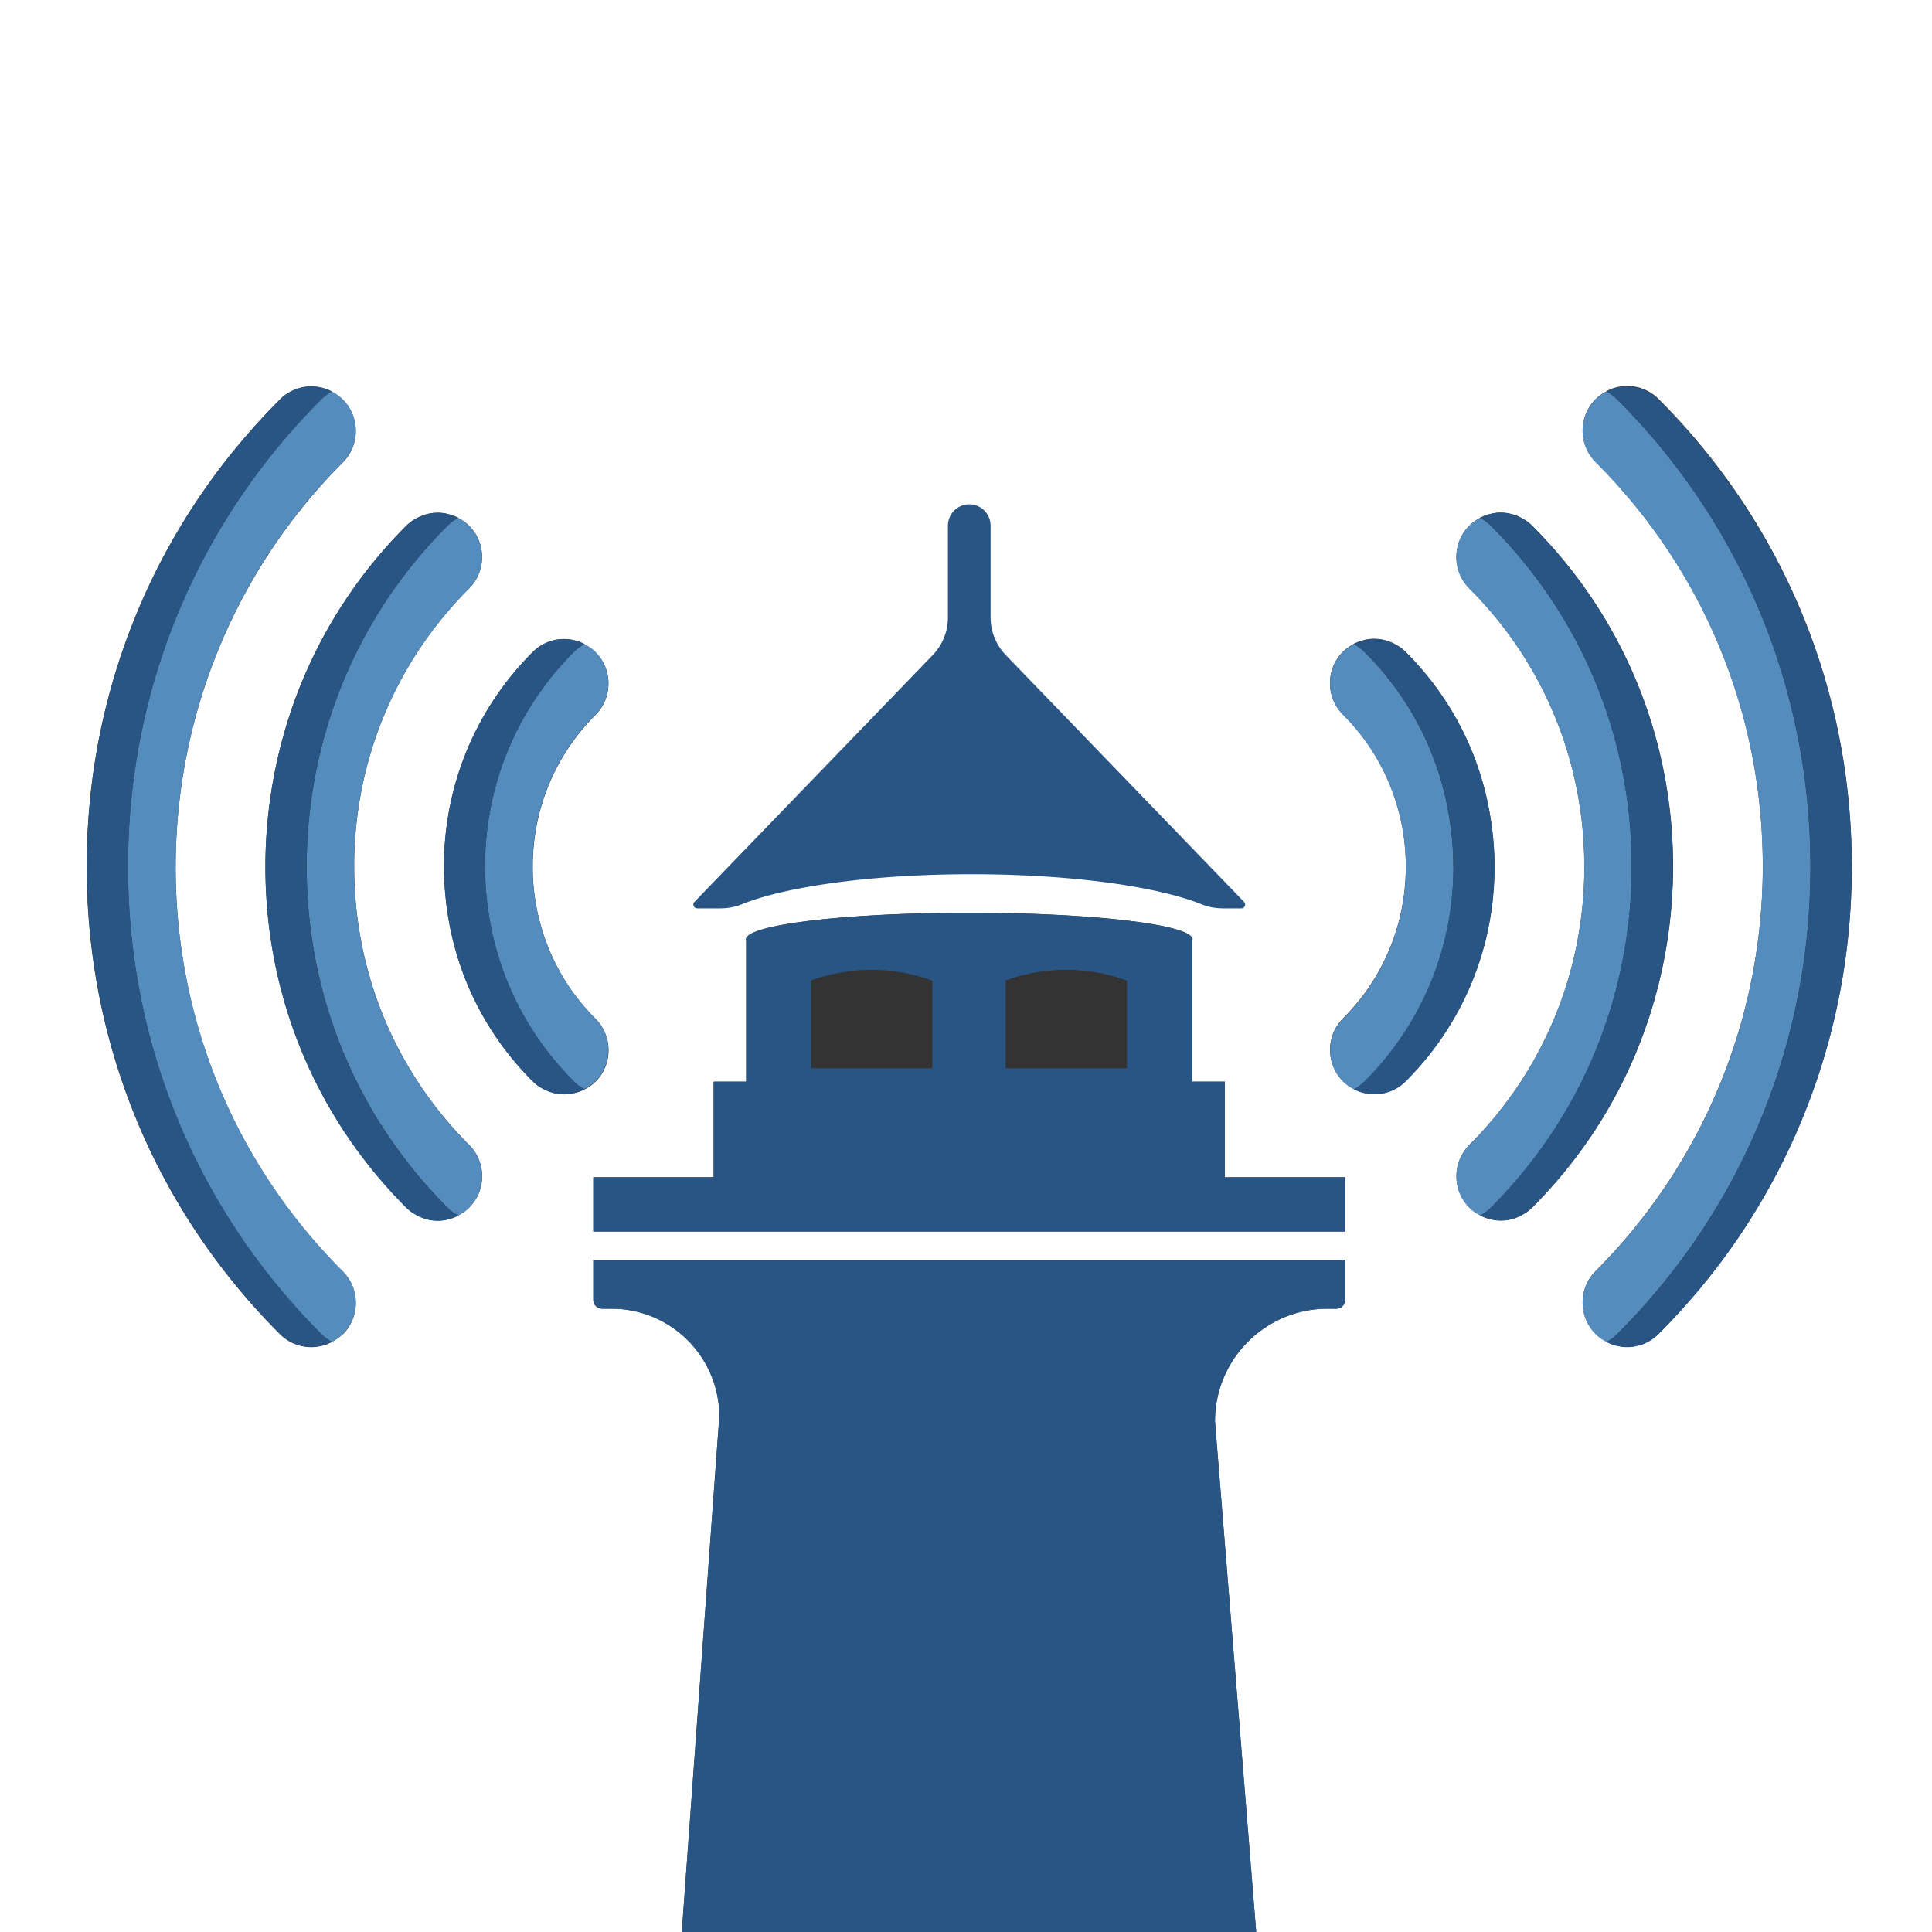 <?xml version="1.0" encoding="UTF-8"?>
<svg data-bbox="0 0 251.69 251.69" viewBox="0 0 251.69 251.69" xmlns="http://www.w3.org/2000/svg" data-type="ugc">
    <rect x="0" y="0" width="251.69" height="251.69" fill="#333333" stroke="none"/>
    <g>
        <path d="M130.5 127.41v12.25h16.81v-12.25c-9.09-3.53-16.81 0-16.81 0Z" fill="none" stroke-miterlimit="10" stroke="#295584"/>
        <path d="M105.15 127.41v12.25h16.81v-12.25c-9.09-3.53-16.81 0-16.81 0Z" fill="none" stroke-miterlimit="10" stroke="#295584"/>
        <path d="M251.69 0H0v251.69h88.82l4.89-67.15c0-7.76-6.29-14.05-14.05-14.05h-1.22c-.63 0-1.15-.51-1.15-1.15v-5.21h97.96v5.21c0 .63-.51 1.15-1.15 1.15h-1.15c-8.1 0-14.67 6.57-14.67 14.67l5.37 66.53h88.04V0ZM121.86 85.69a7.583 7.583 0 0 0 2.12-5.26V68.48a2.279 2.279 0 1 1 4.56 0v11.95c0 1.96.76 3.85 2.12 5.26l31.04 32.15h-2.29c-.91 0-1.82-.14-2.66-.48-5.8-2.36-17.13-3.97-30.18-3.97s-24.38 1.61-30.18 3.97c-.84.34-1.75.48-2.66.48h-2.92l31.04-32.15Zm-77.2 88.1c-.42.42-.91.75-1.43 1.02 0 0 .02.01.02.02-.11.06-.23.11-.35.16-.07.03-.13.06-.19.09-.3.12-.6.21-.92.28-.07.02-.14.03-.22.04-.33.06-.67.1-1.01.1-1.54 0-3-.6-4.09-1.69-16.24-16.24-25.18-37.86-25.18-60.88 0-11.47 2.19-22.57 6.51-33.01 4.31-10.42 10.59-19.79 18.67-27.87a5.74 5.74 0 0 1 4.09-1.69c.34 0 .68.04 1.01.1.07.01.14.02.22.04.31.07.62.16.92.28.07.03.13.06.19.09.12.05.24.1.35.16 0 0-.02.01-.02.02.51.27 1 .59 1.43 1.02 1.09 1.09 1.69 2.54 1.69 4.09s-.6 3-1.69 4.09a74.383 74.383 0 0 0-19.25 33.41 74.896 74.896 0 0 0-2.53 19.32c0 19.93 7.73 38.63 21.78 52.68 1.09 1.09 1.69 2.54 1.69 4.09s-.6 2.99-1.69 4.09Zm16.46-16.46c-.43.43-.92.75-1.43 1.01 0 0 .02.01.03.02-.1.05-.21.09-.32.13-.11.05-.23.1-.34.15-.23.09-.47.15-.71.21-.09.02-.19.05-.28.07-.33.06-.67.09-1.01.1-.07 0-.13-.01-.2-.01-.27 0-.55-.03-.82-.08-.11-.02-.22-.05-.34-.08-.22-.05-.45-.12-.66-.2-.12-.04-.23-.09-.34-.14-.22-.1-.43-.21-.64-.34-.1-.06-.19-.11-.29-.17-.29-.2-.57-.42-.83-.68-11.84-11.84-18.36-27.61-18.36-44.41 0-3.24.25-6.5.75-9.69 2.05-13.26 8.14-25.27 17.61-34.74.26-.26.54-.48.83-.68.09-.06.19-.11.29-.17.21-.12.42-.24.64-.33.11-.05.23-.09.34-.14.22-.08.44-.14.66-.2.11-.03.22-.06.34-.08.27-.05.55-.07.82-.08.06 0 .13-.01.19-.01.34 0 .68.04 1.01.1.09.02.18.05.27.07.24.06.48.12.72.21.11.04.22.09.34.14.11.05.22.08.32.14 0 0-.02.01-.03.02.51.27 1 .59 1.43 1.01 1.09 1.09 1.69 2.54 1.69 4.09s-.6 3-1.69 4.09c-9.47 9.47-14.79 22.09-14.97 35.54v.7c0 13.72 5.32 26.59 14.98 36.25 1.09 1.09 1.69 2.54 1.69 4.09s-.6 2.99-1.69 4.09Zm15.03-15.44s.02.01.03.02c-.1.05-.21.09-.32.14-.11.05-.22.1-.33.14-.24.09-.47.16-.72.21-.09.02-.18.05-.27.07-.33.06-.67.09-1.01.1-.07 0-.13-.01-.2-.01-.27 0-.55-.03-.82-.08-.11-.02-.22-.05-.34-.08-.22-.05-.44-.12-.66-.2-.12-.04-.23-.09-.34-.14-.22-.1-.43-.21-.64-.33-.1-.06-.19-.11-.29-.17-.29-.2-.57-.42-.83-.68-6.36-6.36-10.26-14.43-11.29-23.34-.18-1.59-.28-3.15-.28-4.63 0-10.57 4.11-20.51 11.57-27.97a5.74 5.74 0 0 1 4.09-1.69c.34 0 .68.04 1.01.1a6.084 6.084 0 0 1 1.13.32c.07.03.13.06.19.09.12.05.24.1.35.16 0 0-.02.01-.03.02.52.27 1 .59 1.43 1.02 1.09 1.09 1.69 2.54 1.69 4.09s-.6 3-1.69 4.09c-5.28 5.28-8.18 12.31-8.18 19.79 0 3.15.52 6.24 1.54 9.19a27.72 27.72 0 0 0 6.65 10.61c1.09 1.09 1.69 2.54 1.69 4.09s-.6 3-1.69 4.09c-.43.43-.92.75-1.43 1.01Zm99.1 18.55H77.29v-7.07h15.68v-12.46h4.24v-18.46s-.03-.05-.03-.07c0-1.92 13.02-3.47 29.09-3.47s29.09 1.55 29.09 3.47c0 .02-.03.05-.03.07v18.46h4.24v12.46h15.68v7.07Zm3.8-17.88c-.34 0-.68-.04-1.01-.1a6.084 6.084 0 0 1-1.13-.32c-.06-.03-.13-.06-.19-.09-.12-.05-.24-.1-.35-.16l.02-.02c-.52-.27-1-.59-1.43-1.02-1.09-1.09-1.69-2.54-1.69-4.09s.6-3 1.69-4.09c5.28-5.28 8.18-12.31 8.18-19.79 0-3.15-.52-6.24-1.54-9.19a27.72 27.72 0 0 0-6.65-10.61c-1.09-1.09-1.69-2.54-1.69-4.09s.6-3 1.69-4.09c.43-.43.92-.75 1.43-1.01 0 0-.02-.01-.03-.02.1-.05.21-.09.32-.14.11-.05.22-.1.33-.14.23-.09.47-.16.72-.21.09-.02.18-.05.27-.07.33-.06.67-.09 1.01-.1.07 0 .13.01.19.01a4.556 4.556 0 0 1 1.16.16 5.527 5.527 0 0 1 1.64.68c.1.06.19.11.29.17.29.2.57.42.83.68 6.36 6.36 10.26 14.43 11.29 23.34.18 1.59.28 3.15.28 4.63 0 10.57-4.11 20.51-11.57 27.97a5.74 5.74 0 0 1-4.09 1.69Zm16.43 16.45c-.34 0-.68-.04-1.01-.1-.09-.02-.18-.05-.27-.07-.24-.06-.48-.12-.72-.21-.11-.04-.22-.09-.33-.14-.11-.05-.22-.08-.32-.14 0 0 .02-.01.03-.02-.51-.27-1-.59-1.43-1.01-1.09-1.09-1.69-2.54-1.69-4.09s.6-2.99 1.69-4.09c9.47-9.47 14.79-22.09 14.97-35.54v-.7c0-13.72-5.32-26.59-14.98-36.25-1.09-1.09-1.69-2.54-1.69-4.09s.6-2.99 1.69-4.09c.43-.43.92-.75 1.43-1.01 0 0-.02-.01-.03-.02.1-.05.21-.09.32-.13.11-.05.23-.1.34-.15.23-.09.47-.15.71-.21.09-.02.19-.05.28-.07.33-.06.67-.09 1.01-.1.07 0 .13.01.2.01.27 0 .55.03.82.08.11.02.22.05.34.08.22.05.45.12.66.2a5.62 5.62 0 0 1 .98.48c.1.06.19.11.29.17.29.2.57.42.83.68 11.84 11.84 18.36 27.61 18.36 44.41 0 3.24-.25 6.5-.75 9.69-2.05 13.25-8.14 25.27-17.61 34.74-.26.26-.54.48-.83.68-.09.06-.19.11-.29.17-.21.12-.42.24-.64.34-.11.05-.23.09-.34.14-.22.08-.44.14-.66.2-.11.03-.22.06-.34.08-.27.05-.55.07-.82.08-.06 0-.13.01-.19.01Zm39.24-13.1c-4.31 10.42-10.59 19.79-18.67 27.87a5.74 5.74 0 0 1-4.09 1.69c-.34 0-.68-.04-1.01-.1-.07-.01-.14-.02-.22-.04-.31-.07-.62-.16-.92-.28-.07-.03-.13-.06-.19-.09-.12-.05-.24-.1-.35-.16 0 0 .02-.01.03-.02-.52-.27-1-.59-1.43-1.02-1.09-1.09-1.69-2.54-1.69-4.09s.6-3 1.69-4.09a74.383 74.383 0 0 0 19.25-33.41 74.896 74.896 0 0 0 2.53-19.32c0-19.93-7.73-38.63-21.78-52.68-1.09-1.09-1.69-2.54-1.69-4.09s.6-2.99 1.69-4.09c.42-.42.91-.75 1.43-1.02 0 0-.02-.01-.02-.02.11-.06.23-.1.35-.16.07-.03.13-.06.2-.09.3-.12.6-.21.91-.28.07-.02.14-.03.22-.04.33-.06.67-.1 1.01-.1 1.54 0 3 .6 4.09 1.69 16.24 16.24 25.18 37.86 25.18 60.88 0 11.47-2.19 22.57-6.51 33.01Z" fill="#ffffff"/>
        <path d="M159.57 140.91h-4.24v-18.46s.03-.05.03-.07c0-1.92-13.02-3.47-29.09-3.47s-29.09 1.55-29.09 3.47c0 .02.03.05.03.07v18.46h-4.24v12.46H77.29v7.07h97.96v-7.07h-15.68v-12.46Zm-37.61-1.25h-16.81v-12.25s7.73-3.53 16.81 0v12.25Zm25.36 0h-16.81v-12.25s7.73-3.53 16.81 0v12.25Z" fill="#295584"/>
        <path d="M96.4 117.36c5.8-2.36 17.13-3.97 30.18-3.97s24.38 1.61 30.18 3.97c.84.34 1.75.48 2.66.48h2.29l-31.04-32.15a7.583 7.583 0 0 1-2.12-5.26V68.48a2.279 2.279 0 1 0-4.56 0v11.95c0 1.96-.76 3.85-2.12 5.26l-31.04 32.15h2.92c.91 0 1.82-.14 2.66-.48Z" stroke="#295584" stroke-linejoin="round" fill="#295584"/>
        <path d="M172.94 170.49h1.15c.63 0 1.15-.51 1.15-1.15v-5.21H77.29v5.21c0 .63.51 1.15 1.15 1.15h1.22c7.76 0 14.05 6.29 14.05 14.05l-4.89 67.15h74.83l-5.37-66.53c0-8.1 6.57-14.67 14.67-14.67Z" fill="#295584"/>
        <path d="M210.95 175.38c-.07-.01-.14-.02-.22-.04.07.02.14.03.22.04Z" fill="#548cbe"/>
        <path d="M209.62 50.84c.07-.03.13-.06.2-.09-.07.03-.13.06-.2.09Z" fill="#548cbe"/>
        <path d="M209.81 175.06c-.07-.03-.13-.06-.19-.09.06.03.13.06.19.09Z" fill="#548cbe"/>
        <path d="M210.73 50.48c.07-.02.14-.03.22-.04-.07.01-.15.02-.22.04Z" fill="#548cbe"/>
        <path d="M229.34 145.92c4.32-10.44 6.51-21.54 6.51-33.01 0-23.02-8.94-44.64-25.18-60.88-.41-.41-.88-.75-1.38-1.02-.52.27-1 .59-1.43 1.02-1.09 1.09-1.69 2.54-1.69 4.09s.6 3 1.69 4.09c14.04 14.04 21.78 32.75 21.78 52.68 0 6.53-.85 13.03-2.53 19.32a74.436 74.436 0 0 1-19.25 33.41c-1.09 1.09-1.69 2.54-1.69 4.09s.6 2.99 1.69 4.09c.42.42.91.75 1.43 1.02.5-.27.96-.6 1.38-1.02 8.07-8.07 14.35-17.45 18.67-27.87Z" fill="#548cbe"/>
        <path d="M194.18 66.97c.09-.02.19-.05.28-.07-.09.02-.19.05-.28.07Z" fill="#548cbe"/>
        <path d="M195.47 66.8c.07 0 .13.01.2.01-.07 0-.13-.01-.2-.01Z" fill="#548cbe"/>
        <path d="M196.49 66.89c.11.02.22.05.34.08-.11-.03-.22-.06-.34-.08Z" fill="#548cbe"/>
        <path d="M193.13 67.32c.11-.05.23-.1.34-.15-.12.04-.23.09-.34.15Z" fill="#548cbe"/>
        <path d="M195.67 159.01c-.06 0-.13.01-.19.01.06 0 .13-.01.19-.01Z" fill="#548cbe"/>
        <path d="M198.47 67.64c.1.06.19.11.29.17-.09-.06-.19-.11-.29-.17Z" fill="#548cbe"/>
        <path d="M193.47 158.64c-.11-.04-.22-.09-.33-.14.11.05.22.1.33.14Z" fill="#548cbe"/>
        <path d="M194.46 158.92c-.09-.02-.18-.05-.27-.07.09.02.18.05.27.07Z" fill="#548cbe"/>
        <path d="M197.49 67.16c.12.04.23.09.34.14-.11-.05-.23-.09-.34-.14Z" fill="#548cbe"/>
        <path d="M211.83 122.59c.49-3.2.74-6.46.74-9.69 0-16.8-6.52-32.57-18.36-44.41a5.7 5.7 0 0 0-1.37-1.01c-.51.27-1 .59-1.43 1.01-1.09 1.09-1.69 2.54-1.69 4.09s.6 2.99 1.69 4.09c9.66 9.66 14.98 22.53 14.98 36.25v.7c-.18 13.45-5.5 26.07-14.97 35.54-1.09 1.09-1.69 2.54-1.69 4.09s.6 3 1.69 4.09c.43.43.92.75 1.43 1.01.49-.26.96-.6 1.37-1.01 9.47-9.47 15.56-21.49 17.61-34.74Z" fill="#548cbe"/>
        <path d="M197.83 158.52c-.11.05-.23.09-.34.14.12-.04.23-.09.34-.14Z" fill="#548cbe"/>
        <path d="M196.82 158.85c-.11.03-.22.06-.34.08.11-.02.22-.05.34-.08Z" fill="#548cbe"/>
        <path d="M198.75 158.01c-.09.06-.19.11-.29.17.1-.06.19-.11.29-.17Z" fill="#548cbe"/>
        <path d="M189.33 112.91c0-1.48-.09-3.04-.28-4.63-1.03-8.91-4.93-16.98-11.29-23.34a5.7 5.7 0 0 0-1.37-1.01c-.51.27-1 .59-1.43 1.01-1.09 1.09-1.69 2.54-1.69 4.09s.6 2.99 1.69 4.09c3.02 3.03 5.26 6.59 6.65 10.61a28.05 28.05 0 0 1 1.54 9.19c0 7.49-2.91 14.52-8.18 19.79-1.09 1.09-1.69 2.54-1.69 4.09s.6 2.99 1.69 4.09c.42.42.91.75 1.43 1.02.5-.27.96-.6 1.38-1.02 7.46-7.46 11.57-17.39 11.57-27.97Z" fill="#548cbe"/>
        <path d="M180.03 83.35c.11.02.23.05.34.08-.11-.03-.22-.06-.34-.08Z" fill="#548cbe"/>
        <path d="M179.02 83.26c.07 0 .13.01.19.01-.07 0-.13-.01-.19-.01Z" fill="#548cbe"/>
        <path d="M181.03 83.62c.12.04.23.09.34.14-.11-.05-.23-.09-.34-.14Z" fill="#548cbe"/>
        <path d="M182.01 84.09c.1.06.19.11.29.17-.09-.06-.19-.11-.29-.17Z" fill="#548cbe"/>
        <path d="M176.68 83.77c.11-.05.22-.1.33-.14-.11.04-.22.09-.33.14Z" fill="#548cbe"/>
        <path d="M177.73 83.42c.09-.02.18-.05.27-.07-.09.02-.18.05-.27.07Z" fill="#548cbe"/>
        <path d="M176.9 142.15c-.06-.03-.13-.06-.19-.09.06.03.12.06.19.09Z" fill="#548cbe"/>
        <path d="M178.03 142.47Z" fill="#548cbe"/>
        <path d="M210.73 175.34Z" fill="#295584"/>
        <path d="M211.96 175.48Z" fill="#295584"/>
        <path d="M210.95 50.44Z" fill="#295584"/>
        <path d="M209.81 50.75Z" fill="#295584"/>
        <path d="M209.27 51s.02.01.02.02c.11-.06.21-.12.32-.17-.12.05-.23.1-.35.16Z" fill="#295584"/>
        <path d="M209.27 174.82c.11.06.23.11.35.16-.11-.05-.22-.12-.32-.17 0 0-.02.01-.03.02Z" fill="#295584"/>
        <path d="M211.96 50.34c-.34 0-.68.04-1.01.1-.07.01-.15.02-.22.04-.31.07-.62.16-.91.28-.07.03-.13.06-.2.09-.11.05-.21.12-.32.17.5.27.96.6 1.38 1.02 16.24 16.24 25.18 37.86 25.18 60.88 0 11.47-2.19 22.57-6.51 33.01-4.31 10.42-10.59 19.79-18.67 27.87-.41.41-.88.75-1.38 1.02.11.06.21.12.32.17.06.03.13.06.19.09.3.12.6.21.92.28.07.02.14.03.22.04.33.06.67.1 1.01.1 1.54 0 3-.6 4.09-1.69 8.07-8.07 14.35-17.45 18.67-27.87 4.32-10.44 6.51-21.54 6.51-33.01 0-23.02-8.94-44.64-25.18-60.88a5.74 5.74 0 0 0-4.09-1.69Z" fill="#295584"/>
        <path d="M197.83 67.3c.22.1.43.21.64.34-.21-.12-.42-.24-.64-.34Z" fill="#295584"/>
        <path d="M195.67 159.01c.28 0 .55-.03.82-.08-.27.05-.55.07-.82.08Z" fill="#295584"/>
        <path d="M198.47 158.18c-.21.12-.42.24-.64.34.22-.1.43-.21.64-.34Z" fill="#295584"/>
        <path d="M194.46 66.9c.33-.06.67-.09 1.01-.1-.34 0-.68.04-1.01.1Z" fill="#295584"/>
        <path d="M195.67 66.81c.27 0 .55.03.82.08-.27-.05-.54-.07-.82-.08Z" fill="#295584"/>
        <path d="M198.75 67.81Z" fill="#295584"/>
        <path d="M196.82 66.97c.22.05.45.12.66.2-.22-.08-.44-.14-.66-.2Z" fill="#295584"/>
        <path d="M199.59 157.33Z" fill="#295584"/>
        <path d="M197.49 158.65c-.22.08-.44.14-.66.2.22-.05.45-.12.66-.2Z" fill="#295584"/>
        <path d="M195.47 159.02c-.34 0-.68-.04-1.01-.1.33.06.67.09 1.01.1Z" fill="#295584"/>
        <path d="M194.19 158.85c-.24-.06-.48-.12-.72-.21.23.09.47.16.72.21Z" fill="#295584"/>
        <path d="M192.82 67.46s.02.01.03.02c.1-.05.19-.11.29-.15-.1.05-.21.08-.32.13Z" fill="#295584"/>
        <path d="M192.82 158.36c.1.05.21.09.32.14-.1-.04-.19-.1-.29-.15 0 0-.02.01-.03.02Z" fill="#295584"/>
        <path d="M193.47 67.18c.23-.09.47-.15.71-.21-.24.06-.48.12-.71.21Z" fill="#295584"/>
        <path d="M196.82 158.85c.22-.05.45-.12.66-.2.12-.04.23-.09.34-.14.22-.1.43-.21.64-.34.1-.06.19-.11.29-.17.29-.2.57-.42.83-.68 9.47-9.47 15.56-21.49 17.61-34.74.49-3.2.75-6.46.75-9.69 0-16.8-6.52-32.57-18.36-44.41-.26-.26-.54-.48-.83-.68-.09-.06-.19-.11-.29-.17-.21-.12-.42-.24-.64-.34-.11-.05-.23-.09-.34-.14-.22-.08-.44-.14-.66-.2-.11-.03-.22-.06-.34-.08-.27-.05-.54-.07-.82-.08-.07 0-.13-.01-.2-.01-.34 0-.68.04-1.01.1-.09.02-.19.05-.28.07-.24.06-.48.12-.71.21-.12.04-.23.09-.34.15-.1.04-.19.1-.29.15.49.26.96.6 1.37 1.01 11.84 11.84 18.36 27.61 18.36 44.41 0 3.24-.25 6.5-.74 9.69-2.05 13.25-8.14 25.27-17.61 34.74a5.7 5.7 0 0 1-1.37 1.01c.1.05.19.11.29.15.11.05.22.1.33.14.23.09.47.16.72.21.09.02.18.05.27.07.33.06.67.09 1.01.1.06 0 .13-.01.19-.01a4.47 4.47 0 0 0 1.16-.16Z" fill="#295584"/>
        <path d="M177.82 142.43Z" fill="#295584"/>
        <path d="M179.05 142.57Z" fill="#295584"/>
        <path d="M180.37 83.42c.22.05.44.12.66.2-.22-.08-.44-.14-.66-.2Z" fill="#295584"/>
        <path d="M179.21 83.27c.27 0 .55.03.82.08-.27-.05-.54-.07-.82-.08Z" fill="#295584"/>
        <path d="M181.38 83.76c.22.1.43.21.64.34-.21-.12-.42-.24-.64-.34Z" fill="#295584"/>
        <path d="M182.3 84.26Z" fill="#295584"/>
        <path d="M178 83.35c.33-.06.67-.09 1.01-.1-.34 0-.68.04-1.01.1Z" fill="#295584"/>
        <path d="M177.01 83.63c.23-.09.47-.16.72-.21-.24.06-.48.12-.72.21Z" fill="#295584"/>
        <path d="M176.36 141.91c.11.06.23.11.35.16-.11-.05-.22-.12-.33-.17l-.02.02Z" fill="#295584"/>
        <path d="M176.36 83.91s.02.01.03.02c.1-.05.19-.11.29-.15-.11.05-.22.08-.32.14Z" fill="#295584"/>
        <path d="M194.42 108.28c-1.03-8.91-4.93-16.98-11.29-23.34-.26-.26-.54-.48-.83-.68-.09-.06-.19-.11-.29-.17-.21-.12-.42-.24-.64-.34-.11-.05-.23-.09-.34-.14-.22-.08-.44-.14-.66-.2-.11-.03-.22-.06-.34-.08a5.69 5.69 0 0 0-.82-.08c-.06 0-.13-.01-.19-.01-.34 0-.68.04-1.01.1-.09.02-.18.05-.27.07-.24.06-.48.12-.72.21-.11.04-.22.09-.33.14-.1.04-.19.1-.29.15.49.26.96.6 1.37 1.01 6.36 6.36 10.26 14.43 11.29 23.34.18 1.59.28 3.15.28 4.63 0 10.57-4.11 20.51-11.57 27.97-.41.41-.88.75-1.38 1.02.11.06.21.12.33.17.06.03.12.06.19.09a5.755 5.755 0 0 0 1.13.32c.33.06.67.1 1.01.1 1.54 0 2.99-.6 4.09-1.69 7.46-7.46 11.57-17.39 11.57-27.97 0-1.48-.09-3.04-.28-4.63Z" fill="#295584"/>
        <path d="M42.91 174.97c-.07.03-.13.06-.19.09.07-.03.13-.06.19-.09Z" fill="#548cbe"/>
        <path d="M22.88 112.94c0-6.53.85-13.03 2.53-19.32a74.436 74.436 0 0 1 19.25-33.41c1.09-1.09 1.69-2.54 1.69-4.09s-.6-2.99-1.69-4.09c-.42-.42-.91-.75-1.43-1.02-.5.27-.96.6-1.38 1.02C33.78 60.1 27.5 69.48 23.18 79.9c-4.32 10.44-6.51 21.54-6.51 33.01 0 23.02 8.94 44.64 25.18 60.88.41.41.88.75 1.38 1.02.52-.27 1-.59 1.43-1.02 1.09-1.09 1.69-2.54 1.69-4.09s-.6-3-1.69-4.09c-14.04-14.04-21.78-32.75-21.78-52.68Z" fill="#548cbe"/>
        <path d="M41.8 175.34c-.07.02-.14.03-.22.04.07-.01.15-.02.22-.04Z" fill="#548cbe"/>
        <path d="M41.58 50.44Z" fill="#548cbe"/>
        <path d="M42.71 50.75c.07.03.13.06.19.09-.06-.03-.13-.06-.19-.09Z" fill="#548cbe"/>
        <path d="M56.86 66.81c.06 0 .13-.01.19-.01-.06 0-.13.01-.19.01Z" fill="#548cbe"/>
        <path d="M58.07 66.9c.09.02.18.05.27.07-.09-.02-.18-.05-.27-.07Z" fill="#548cbe"/>
        <path d="M59.06 67.18c.11.04.22.09.34.14-.11-.05-.22-.1-.34-.14Z" fill="#548cbe"/>
        <path d="M55.7 66.97c.11-.03.22-.06.34-.08-.11.02-.22.05-.34.08Z" fill="#548cbe"/>
        <path d="M46.13 112.91v-.7c.18-13.45 5.5-26.07 14.97-35.54 1.09-1.09 1.69-2.54 1.69-4.09s-.6-3-1.69-4.09c-.43-.43-.92-.75-1.43-1.01-.49.26-.96.6-1.37 1.01-9.47 9.47-15.56 21.49-17.61 34.74-.49 3.2-.74 6.46-.74 9.69 0 16.8 6.52 32.57 18.36 44.41.42.42.88.75 1.37 1.01.51-.27 1-.59 1.43-1.01 1.09-1.09 1.69-2.54 1.69-4.09s-.6-2.99-1.69-4.09c-9.66-9.66-14.98-22.53-14.98-36.25Z" fill="#548cbe"/>
        <path d="M59.4 158.5c-.11.05-.23.1-.34.15.12-.04.23-.09.34-.15Z" fill="#548cbe"/>
        <path d="M57.06 159.02c-.07 0-.13-.01-.2-.01.07 0 .13.01.2.01Z" fill="#548cbe"/>
        <path d="M58.35 158.85c-.09.02-.19.05-.28.07.09-.02.19-.05.28-.07Z" fill="#548cbe"/>
        <path d="M54.06 158.18c-.1-.06-.19-.11-.29-.17.09.06.19.11.29.17Z" fill="#548cbe"/>
        <path d="M54.7 67.3c.11-.05.23-.09.34-.14-.12.04-.23.09-.34.14Z" fill="#548cbe"/>
        <path d="M53.77 67.81c.09-.06.19-.11.29-.17-.1.06-.19.11-.29.17Z" fill="#548cbe"/>
        <path d="M55.04 158.65c-.12-.04-.23-.09-.34-.14.11.05.23.09.34.14Z" fill="#548cbe"/>
        <path d="M56.04 158.93c-.11-.02-.22-.05-.34-.08.11.03.22.06.34.08Z" fill="#548cbe"/>
        <path d="M72.5 142.47Z" fill="#548cbe"/>
        <path d="M71.5 142.2c-.12-.04-.23-.09-.34-.14.11.05.23.09.34.14Z" fill="#548cbe"/>
        <path d="M74.5 83.35c.07.01.14.02.21.04-.07-.02-.14-.03-.21-.04Z" fill="#548cbe"/>
        <path d="M70.52 141.73c-.1-.06-.19-.11-.29-.17.09.06.19.11.29.17Z" fill="#548cbe"/>
        <path d="M75.63 83.67c.06.03.13.06.19.09-.06-.03-.13-.06-.19-.09Z" fill="#548cbe"/>
        <path d="M79.26 136.79c0-1.54-.6-2.99-1.69-4.09-3.02-3.03-5.26-6.59-6.65-10.61a28.05 28.05 0 0 1-1.54-9.19c0-7.49 2.91-14.52 8.18-19.79 1.09-1.09 1.69-2.54 1.69-4.09s-.6-2.99-1.69-4.09c-.42-.42-.91-.75-1.43-1.02-.5.27-.96.6-1.38 1.02-7.46 7.46-11.57 17.39-11.57 27.97 0 1.48.09 3.04.28 4.63 1.03 8.91 4.93 16.98 11.29 23.34.42.42.88.75 1.37 1.01.51-.27 1-.59 1.43-1.01a5.74 5.74 0 0 0 1.69-4.09Z" fill="#548cbe"/>
        <path d="M73.51 142.56c-.07 0-.13-.01-.2-.01.07 0 .13.01.2.01Z" fill="#548cbe"/>
        <path d="M75.85 142.04c-.11.05-.22.1-.33.14.11-.04.22-.09.33-.14Z" fill="#548cbe"/>
        <path d="M74.79 142.4c-.09.02-.18.05-.27.07.09-.02.18-.05.27-.07Z" fill="#548cbe"/>
        <path d="M40.57 50.34Z" fill="#295584"/>
        <path d="M43.26 51c-.11-.06-.23-.11-.35-.16.11.05.22.12.32.17 0 0 .02-.01.02-.02Z" fill="#295584"/>
        <path d="M43.25 174.82s-.02-.01-.02-.02c-.11.06-.21.12-.32.17.12-.05.23-.1.35-.16Z" fill="#295584"/>
        <path d="M41.8 50.48Z" fill="#295584"/>
        <path d="M41.58 175.38Z" fill="#295584"/>
        <path d="M42.71 175.06Z" fill="#295584"/>
        <path d="M16.68 112.91c0-11.47 2.19-22.57 6.51-33.01 4.31-10.42 10.59-19.79 18.67-27.87.41-.41.88-.75 1.38-1.02-.11-.06-.21-.12-.32-.17-.06-.03-.13-.06-.19-.09-.3-.12-.6-.21-.92-.28-.07-.02-.14-.03-.22-.04-.33-.06-.67-.1-1.01-.1-1.54 0-3 .6-4.09 1.69-8.07 8.07-14.35 17.45-18.67 27.87-4.32 10.44-6.51 21.54-6.51 33.01 0 23.02 8.94 44.64 25.18 60.88a5.74 5.74 0 0 0 4.09 1.69c.34 0 .68-.04 1.01-.1.07-.01.15-.02.22-.04.31-.07.62-.16.92-.28.07-.03.13-.06.19-.09.11-.05.21-.12.32-.17-.5-.27-.96-.6-1.38-1.02-16.24-16.24-25.18-37.86-25.18-60.88Z" fill="#295584"/>
        <path d="M56.86 159c-.27 0-.55-.03-.82-.08.27.05.54.07.82.08Z" fill="#295584"/>
        <path d="M58.07 158.92c-.33.06-.67.09-1.01.1.34 0 .68-.04 1.01-.1Z" fill="#295584"/>
        <path d="M59.71 158.36s-.02-.01-.03-.02c-.1.05-.19.11-.29.15.1-.05.21-.08.32-.13Z" fill="#295584"/>
        <path d="M59.05 158.64c-.23.09-.47.15-.71.21.24-.06.48-.12.71-.21Z" fill="#295584"/>
        <path d="M56.04 66.89c.27-.05.55-.07.82-.08-.28 0-.55.03-.82.08Z" fill="#295584"/>
        <path d="M57.06 66.8c.34 0 .68.04 1.01.1-.33-.06-.67-.09-1.01-.1Z" fill="#295584"/>
        <path d="M58.34 66.96c.24.06.48.12.72.21a4.27 4.27 0 0 0-.72-.21Z" fill="#295584"/>
        <path d="M59.71 67.46c-.1-.05-.21-.09-.32-.14.1.04.19.1.29.15 0 0 .02-.01.03-.02Z" fill="#295584"/>
        <path d="M55.04 67.16c.22-.08.44-.14.66-.2-.22.05-.45.12-.66.2Z" fill="#295584"/>
        <path d="M52.94 68.49Z" fill="#295584"/>
        <path d="M53.77 158.01Z" fill="#295584"/>
        <path d="M54.06 67.63c.21-.12.42-.24.64-.33-.22.1-.43.21-.64.33Z" fill="#295584"/>
        <path d="M54.7 158.52c-.22-.1-.43-.21-.64-.34.21.12.42.24.64.34Z" fill="#295584"/>
        <path d="M55.7 158.85c-.22-.05-.45-.12-.66-.2.22.08.44.14.66.2Z" fill="#295584"/>
        <path d="M39.95 112.92c0-3.24.25-6.5.74-9.69 2.05-13.26 8.14-25.27 17.61-34.74a5.7 5.7 0 0 1 1.37-1.01c-.1-.05-.19-.11-.29-.15-.11-.05-.22-.1-.34-.14a4.27 4.27 0 0 0-.72-.21c-.09-.02-.18-.05-.27-.07-.33-.06-.67-.09-1.01-.1-.06 0-.13.01-.19.01-.28 0-.55.03-.82.08-.11.02-.22.05-.34.08-.22.05-.45.12-.66.2-.12.04-.23.09-.34.14-.22.1-.43.21-.64.33-.1.06-.19.11-.29.17-.29.2-.57.42-.83.68-9.47 9.47-15.56 21.49-17.61 34.74-.49 3.2-.75 6.46-.75 9.69 0 16.8 6.52 32.57 18.36 44.41.26.26.54.48.83.68.09.06.19.11.29.17.21.12.42.24.64.34.11.05.23.09.34.14.22.08.44.14.66.2.11.03.22.06.34.08.27.05.54.07.82.08.07 0 .13.01.2.01.34 0 .68-.04 1.01-.1.09-.02.19-.05.28-.07.24-.06.48-.12.71-.21.12-.04.23-.09.34-.15.1-.04.19-.1.29-.15-.49-.26-.96-.6-1.37-1.01-11.84-11.84-18.36-27.61-18.36-44.41Z" fill="#295584"/>
        <path d="M73.48 83.25Z" fill="#295584"/>
        <path d="M70.23 141.55Z" fill="#295584"/>
        <path d="M74.71 83.39Z" fill="#295584"/>
        <path d="M76.17 83.91c-.11-.06-.23-.11-.35-.16.11.05.22.12.32.17 0 0 .02-.01.03-.02Z" fill="#295584"/>
        <path d="M71.15 142.06c-.22-.1-.43-.21-.64-.33.21.12.42.24.64.33Z" fill="#295584"/>
        <path d="M76.17 141.91s-.02-.01-.03-.02c-.1.05-.19.11-.29.15.11-.05.22-.08.32-.14Z" fill="#295584"/>
        <path d="M75.51 142.19c-.23.09-.48.16-.72.21.24-.06.48-.12.72-.21Z" fill="#295584"/>
        <path d="M73.32 142.55c-.27 0-.55-.03-.82-.08.27.05.54.07.82.08Z" fill="#295584"/>
        <path d="M72.16 142.39c-.22-.05-.44-.12-.66-.2.22.08.44.14.66.2Z" fill="#295584"/>
        <path d="M74.52 142.47c-.33.06-.67.09-1.01.1.34 0 .68-.04 1.01-.1Z" fill="#295584"/>
        <path d="M63.47 117.54c-.18-1.59-.28-3.15-.28-4.63 0-10.57 4.11-20.51 11.57-27.97.41-.41.88-.75 1.38-1.02-.11-.06-.21-.12-.32-.17-.06-.03-.13-.06-.19-.09-.3-.12-.6-.21-.92-.28-.07-.02-.14-.03-.21-.04-.33-.06-.67-.1-1.01-.1-1.54 0-2.99.6-4.09 1.69-7.46 7.46-11.57 17.39-11.57 27.97 0 1.48.09 3.04.28 4.63 1.03 8.91 4.93 16.98 11.29 23.34.26.26.54.48.83.68.09.06.19.11.29.17.21.12.42.24.64.33.11.05.23.09.34.14.22.08.44.14.66.2.11.03.22.06.34.08.27.05.54.07.82.08.07 0 .13.01.2.01.34 0 .68-.04 1.01-.1.09-.02.18-.05.27-.07.24-.06.48-.12.72-.21.11-.04.22-.09.33-.14.1-.04.2-.1.29-.15-.49-.26-.96-.6-1.37-1.01-6.36-6.36-10.26-14.43-11.29-23.34Z" fill="#295584"/>
    </g>
</svg>
